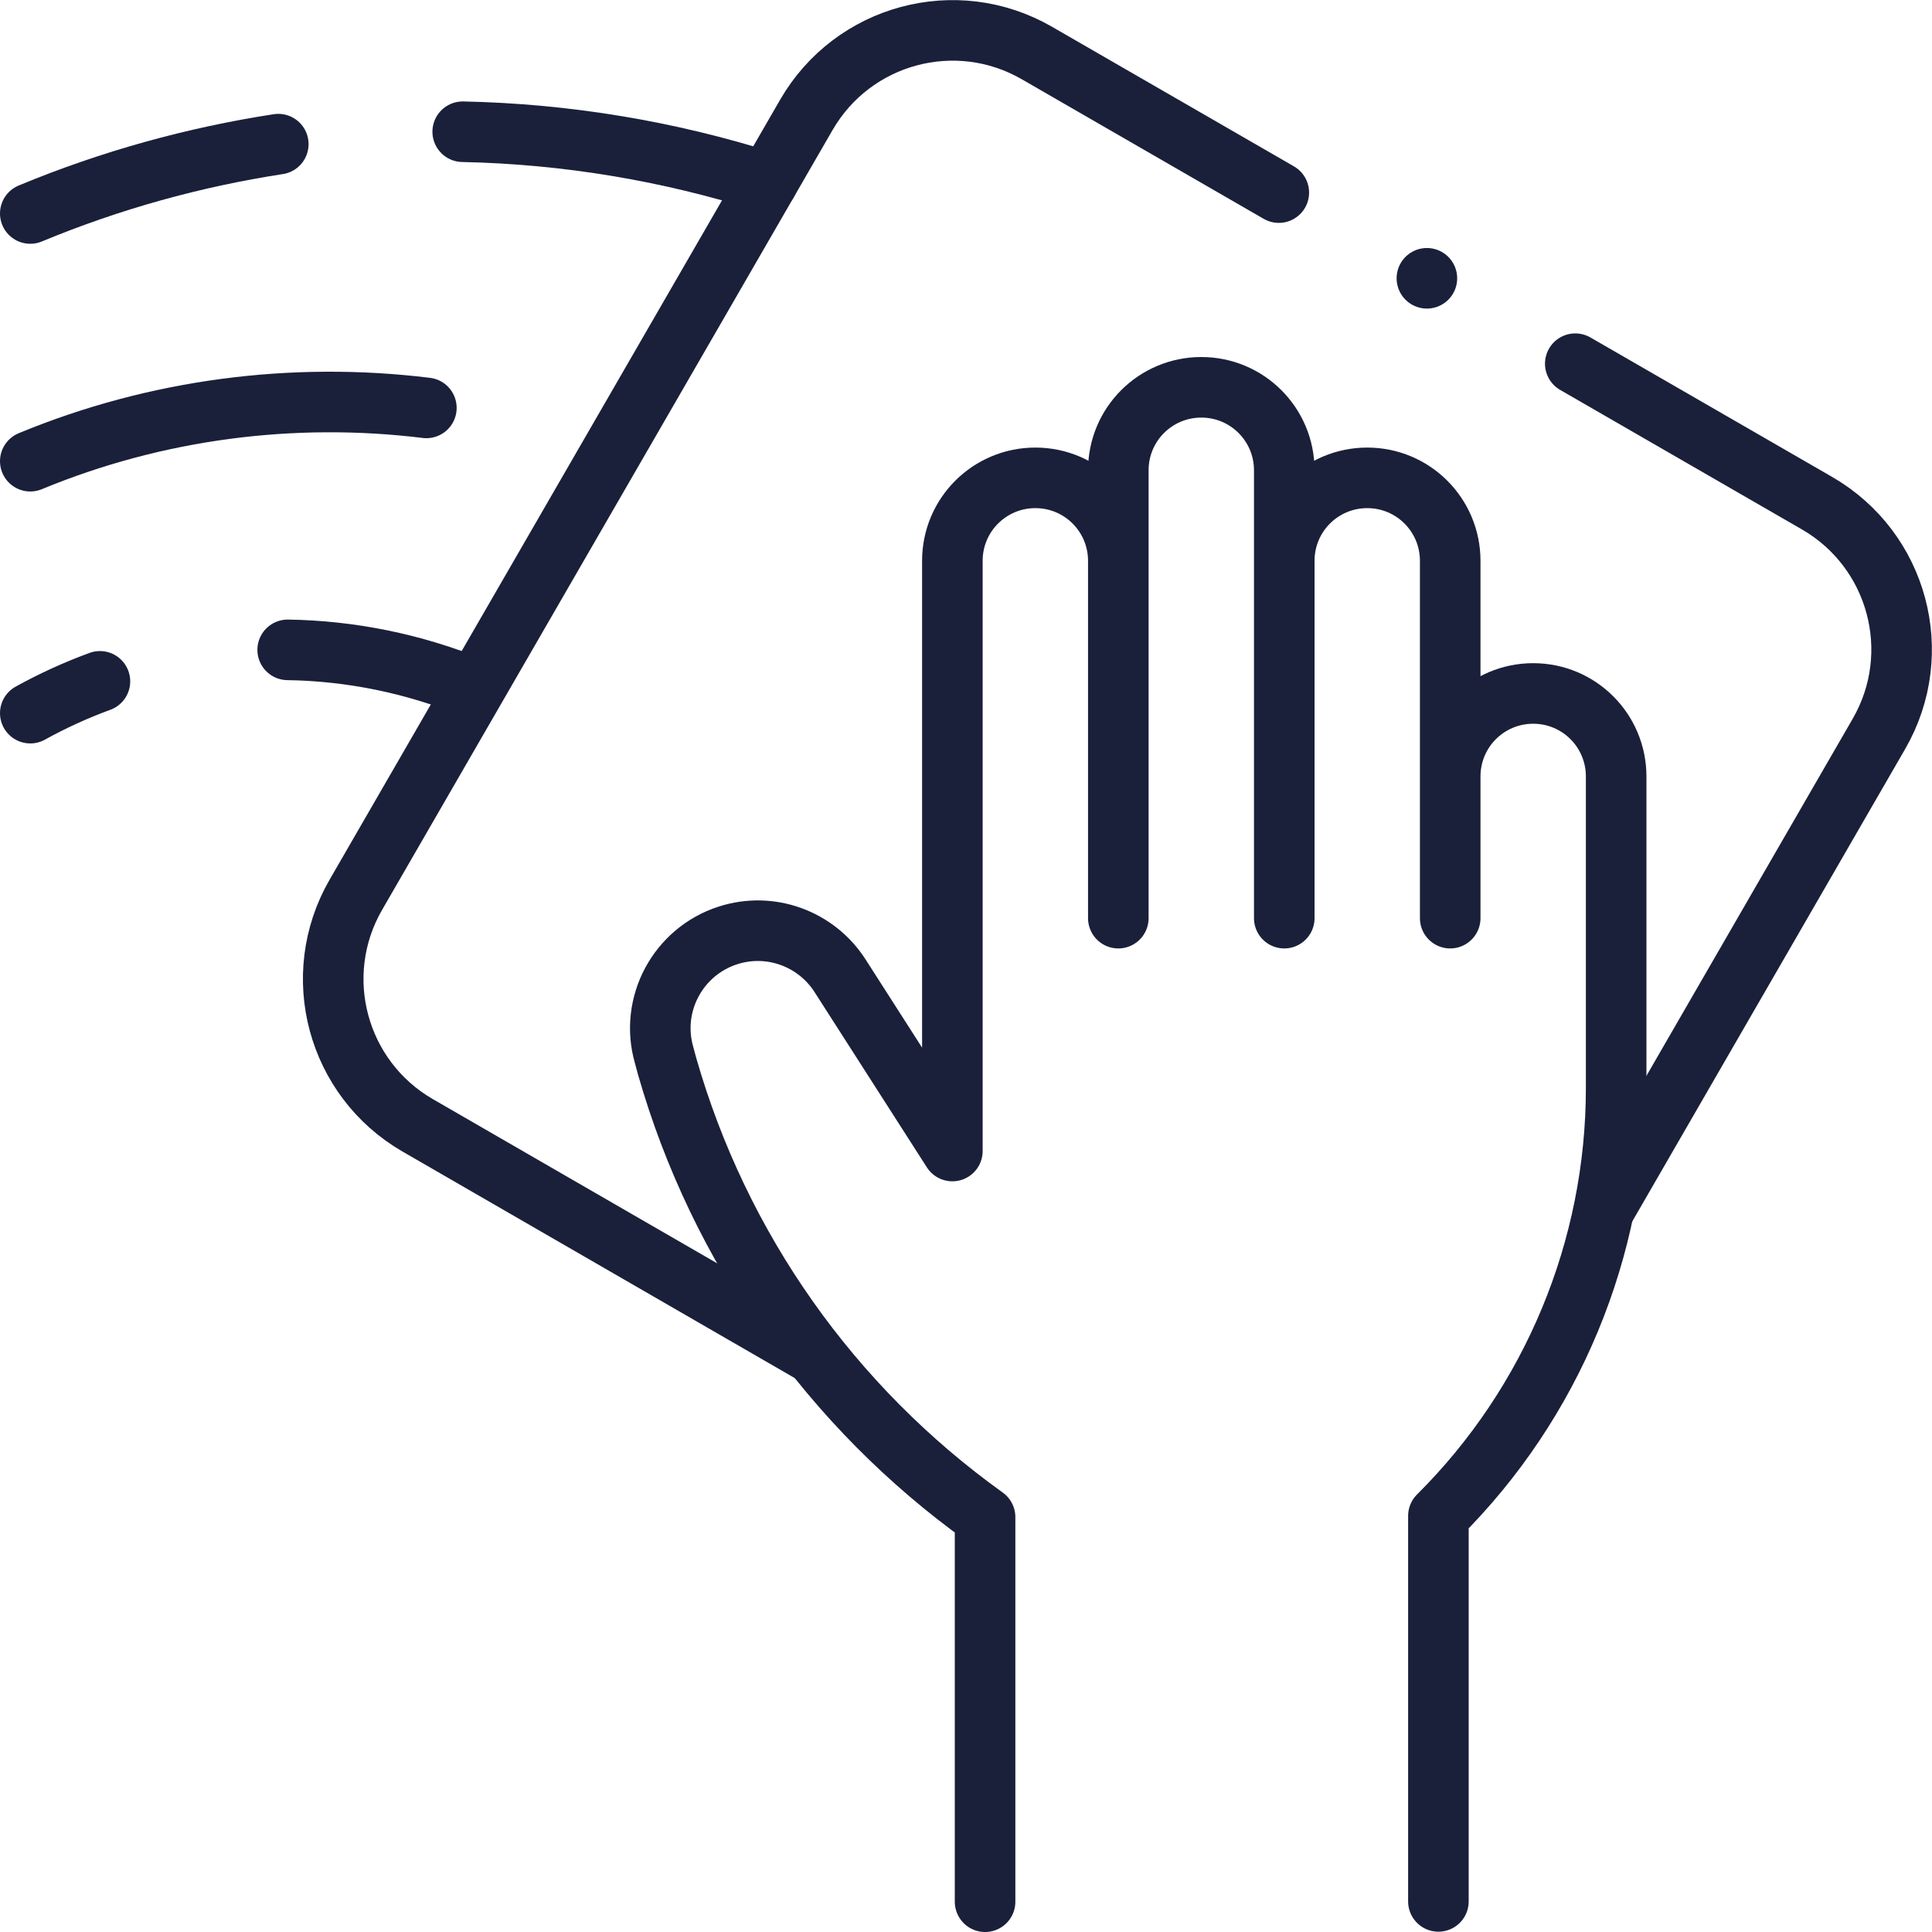 <?xml version="1.0" encoding="UTF-8"?>
<svg id="_图层_2" data-name="图层 2" xmlns="http://www.w3.org/2000/svg" viewBox="0 0 63.8 63.79">
  <defs>
    <style>
      .cls-1 {
        fill: none;
        stroke: #1a203a;
        stroke-linecap: round;
        stroke-linejoin: round;
        stroke-width: 2px;
      }
    </style>
  </defs>
  <g id="_图层_1-2" data-name="图层 1">
    <g id="g2563">
      <g id="g2569">
        <path id="path2571" class="cls-1" d="M52.02,12.01l7.99,4.61c2.66,1.54,3.58,4.94,2.04,7.61l-9.04,15.65"/>
      </g>
      <g id="g2573">
        <path id="path2575" class="cls-1" d="M26.88,44.72l-13.09-7.56c-2.66-1.54-3.58-4.94-2.04-7.61L26.63,3.79c1.54-2.66,4.94-3.58,7.61-2.04l7.99,4.61"/>
      </g>
      <g id="g2577">
        <path id="path2579" class="cls-1" d="M47.5,62.79v-12.73h0c3.76-3.74,5.87-8.83,5.87-14.13v-5.02,4.15-9.42c0-1.51-1.22-2.74-2.74-2.74h0c-1.51,0-2.74,1.22-2.74,2.74v4.68-11.8c0-1.51-1.22-2.74-2.74-2.74h0c-1.51,0-2.74,1.22-2.74,2.74v11.8-14.79c0-1.51-1.22-2.74-2.74-2.74h0c-1.51,0-2.74,1.22-2.74,2.74v14.79-11.8c0-1.51-1.22-2.74-2.74-2.74h0c-1.51,0-2.74,1.22-2.74,2.74v14.26-9.41s0,14.64,0,14.64l-3.71-5.79c-.79-1.23-2.31-1.78-3.7-1.33h0c-1.65.53-2.59,2.28-2.11,3.95l.1.37c1.72,6.01,5.42,11.25,10.5,14.89h0v12.7"/>
      </g>
      <g id="g2581">
        <path id="path2583" class="cls-1" d="M9.19,4.76c-2.79.43-5.54,1.19-8.19,2.29"/>
      </g>
      <g id="g2585">
        <path id="path2587" class="cls-1" d="M25.34,6.02c-3.27-1.04-6.66-1.6-10.06-1.67"/>
      </g>
      <g id="g2589">
        <path id="path2591" class="cls-1" d="M14.08,13.47c-4.4-.54-8.92.04-13.08,1.76"/>
      </g>
      <g id="g2593">
        <path id="path2595" class="cls-1" d="M3.3,22.5c-.79.29-1.56.64-2.3,1.05"/>
      </g>
      <g id="g2597">
        <path id="path2599" class="cls-1" d="M15.59,22.7c-1.95-.79-4.02-1.21-6.09-1.24"/>
      </g>
      <g id="g2601">
        <path id="path2603" class="cls-1" d="M47.12,9.19h0"/>
      </g>
    </g>
  </g>
</svg>